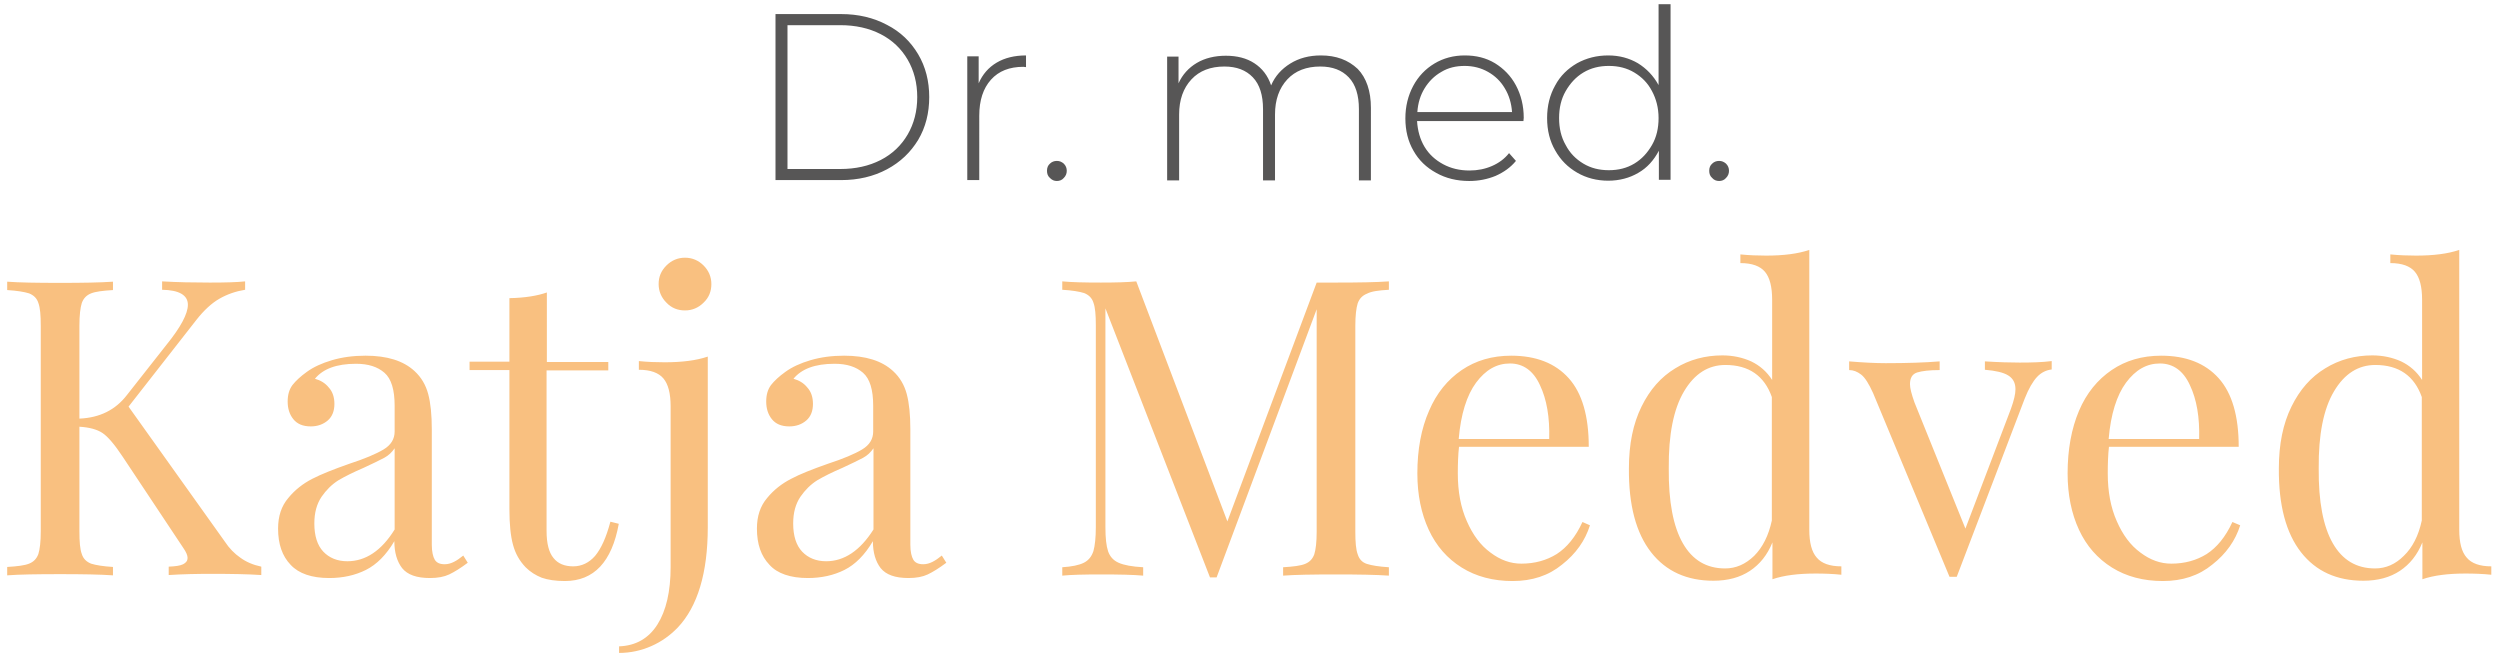 <?xml version="1.0" encoding="utf-8"?>
<!-- Generator: Adobe Illustrator 25.3.0, SVG Export Plug-In . SVG Version: 6.00 Build 0)  -->
<svg version="1.1" id="Ebene_1" xmlns="http://www.w3.org/2000/svg" xmlns:xlink="http://www.w3.org/1999/xlink" x="0px" y="0px"
	 width="834.3px" height="219.5px" viewBox="0 0 834.3 219.5" style="enable-background:new 0 0 834.3 219.5;" xml:space="preserve"
	>
<style type="text/css">
	.st0{fill:#F9C080;}
	.st1{fill:#575656;}
</style>
<g>
	<path class="st0" d="M792.6,189.7c-6.2,0-10.9-2.8-14.1-8.4c-3.2-5.6-4.8-13.9-4.7-25c-0.1-11.3,1.6-19.8,5.1-25.7
		c3.5-5.9,8.1-8.8,13.8-8.8c7.8,0,13,3.6,15.5,10.7v41.2c-1.1,5.1-3.1,9-6,11.8C799.4,188.3,796.2,189.7,792.6,189.7 M820.7,176.8
		V83.4c-3.8,1.3-8.6,1.9-14.4,1.9c-2.8,0-5.6-0.1-8.6-0.4v2.9c3.9,0,6.6,1,8.2,2.9c1.6,1.9,2.4,5,2.4,9.3v26.8
		c-1.8-2.8-4.1-4.8-7-6.2c-2.9-1.3-6.1-2-9.6-2c-5.7,0-11,1.4-15.7,4.3c-4.8,2.9-8.5,7.1-11.3,12.8c-2.8,5.7-4.2,12.5-4.2,20.6
		c-0.1,12.3,2.4,21.6,7.4,28c5,6.4,12,9.5,20.8,9.5c4.8,0,8.9-1.1,12.2-3.3s5.8-5.3,7.5-9.5v12.3c3.8-1.3,8.6-1.9,14.4-1.9
		c2.9,0,5.7,0.1,8.6,0.4V189c-3.9,0-6.6-1-8.2-2.9C821.5,184.2,820.7,181.1,820.7,176.8 M720.8,121.3c4.4,0,7.8,2.4,10,7.2
		c2.3,4.8,3.3,10.8,3.1,18h-30.2c0.7-8.3,2.7-14.6,5.8-18.8C712.7,123.4,716.4,121.3,720.8,121.3 M745,174.2
		c-2.3,5-5.2,8.5-8.6,10.7c-3.4,2.1-7.3,3.2-11.8,3.2c-3.6,0-7-1.2-10.3-3.7c-3.3-2.4-5.9-5.9-7.9-10.5c-2-4.5-3-9.8-3-15.9
		c0-3.3,0.1-6.3,0.4-8.9h43.3c0-10.2-2.2-17.9-6.7-22.9c-4.5-5-10.9-7.5-19.2-7.5c-6.3,0-11.8,1.6-16.5,4.8
		c-4.7,3.2-8.4,7.7-10.9,13.6C691.3,143,690,150,690,158c0,7.1,1.3,13.4,3.8,18.8c2.5,5.4,6.2,9.6,11,12.6c4.8,3,10.5,4.5,17,4.5
		c6.5,0,12-1.8,16.5-5.5c4.6-3.6,7.7-8,9.3-13.1L745,174.2z M674,121c-3,0-6.8-0.1-11.6-0.4v2.8c3.6,0.3,6.2,0.9,7.8,1.9
		c1.6,1,2.4,2.5,2.4,4.6c0,1.6-0.5,3.7-1.5,6.5l-15.2,40l-17-42.1c-1-2.8-1.5-4.8-1.5-6.1c0-2.1,0.8-3.4,2.4-3.9
		c1.6-0.5,4.1-0.8,7.5-0.8v-2.9c-4.9,0.4-10.9,0.6-18,0.6c-3.3,0-7.4-0.2-12.2-0.6v2.9c1.4,0,2.7,0.5,4,1.5c1.3,1,2.6,3.1,4,6.2
		l25.5,61.3h2.4l22.7-59.5c1.3-3.3,2.7-5.7,4.1-7.2c1.4-1.5,3.1-2.3,4.9-2.5v-2.8C681.5,120.9,678,121,674,121 M575.7,189.7
		c-6.2,0-10.9-2.8-14.1-8.4c-3.2-5.6-4.8-13.9-4.7-25c-0.1-11.3,1.6-19.8,5.1-25.7c3.5-5.9,8.1-8.8,13.8-8.8c7.8,0,13,3.6,15.5,10.7
		v41.2c-1.1,5.1-3.1,9-5.9,11.8C582.5,188.3,579.3,189.7,575.7,189.7 M603.8,176.8V83.4c-3.8,1.3-8.6,1.9-14.4,1.9
		c-2.8,0-5.6-0.1-8.6-0.4v2.9c3.9,0,6.6,1,8.2,2.9c1.6,1.9,2.4,5,2.4,9.3v26.8c-1.8-2.8-4.1-4.8-7-6.2c-2.9-1.3-6.1-2-9.6-2
		c-5.7,0-11,1.4-15.7,4.3c-4.8,2.9-8.5,7.1-11.3,12.8c-2.8,5.7-4.2,12.5-4.2,20.6c-0.1,12.3,2.4,21.6,7.4,28c5,6.4,12,9.5,20.8,9.5
		c4.8,0,8.9-1.1,12.2-3.3c3.3-2.2,5.8-5.3,7.5-9.5v12.3c3.8-1.3,8.6-1.9,14.4-1.9c2.9,0,5.7,0.1,8.6,0.4V189c-3.9,0-6.6-1-8.2-2.9
		C604.6,184.2,603.8,181.1,603.8,176.8 M503.9,121.3c4.4,0,7.8,2.4,10,7.2c2.3,4.8,3.3,10.8,3.1,18h-30.2c0.7-8.3,2.7-14.6,5.8-18.8
		C495.8,123.4,499.5,121.3,503.9,121.3 M528.1,174.2c-2.3,5-5.2,8.5-8.6,10.7c-3.4,2.1-7.3,3.2-11.8,3.2c-3.6,0-7-1.2-10.3-3.7
		c-3.3-2.4-5.9-5.9-7.9-10.5c-2-4.5-3-9.8-3-15.9c0-3.3,0.1-6.3,0.4-8.9h43.3c0-10.2-2.2-17.9-6.7-22.9c-4.5-5-10.9-7.5-19.2-7.5
		c-6.3,0-11.8,1.6-16.5,4.8c-4.7,3.2-8.4,7.7-10.9,13.6c-2.6,5.9-3.9,12.9-3.9,20.9c0,7.1,1.3,13.4,3.8,18.8
		c2.5,5.4,6.2,9.6,11,12.6c4.8,3,10.5,4.5,17,4.5c6.5,0,12-1.8,16.5-5.5c4.6-3.6,7.7-8,9.3-13.1L528.1,174.2z M463.5,96.7v-2.8
		c-4.2,0.3-10.1,0.4-17.6,0.4h-6.5L409.6,174l-30.4-80.1c-3,0.3-7,0.4-11.8,0.4c-5.5,0-9.8-0.1-12.9-0.4v2.8
		c3.3,0.2,5.7,0.6,7.3,1.1c1.5,0.6,2.6,1.6,3.1,3.2c0.6,1.6,0.8,4.1,0.8,7.6v67.3c0,3.5-0.3,6.2-0.8,8c-0.6,1.8-1.6,3.1-3.2,3.9
		c-1.6,0.8-4,1.3-7.2,1.5v2.8c3-0.3,7.3-0.4,12.9-0.4c6.1,0,10.8,0.1,14.1,0.4v-2.8c-3.7-0.2-6.4-0.7-8.2-1.5
		c-1.8-0.8-2.9-2.1-3.5-3.8c-0.6-1.8-0.9-4.4-0.9-8v-73.1l34.9,89.8h2.2l33.4-89.5v74.2c0,3.5-0.3,6-0.8,7.6
		c-0.6,1.6-1.6,2.6-3.1,3.2c-1.5,0.6-3.9,0.9-7.3,1.1v2.8c3.9-0.3,9.8-0.4,17.7-0.4c7.5,0,13.3,0.1,17.6,0.4v-2.8
		c-3.3-0.2-5.7-0.6-7.3-1.1s-2.6-1.6-3.1-3.2c-0.6-1.6-0.8-4.1-0.8-7.6v-68.6c0-3.5,0.3-6,0.8-7.6c0.6-1.6,1.6-2.6,3.1-3.2
		C457.7,97.2,460.1,96.9,463.5,96.7 M275.7,187.3c-3.3,0-6-1.1-8-3.2c-2-2.1-3-5.3-3-9.4c0-3.6,0.8-6.5,2.4-8.9
		c1.6-2.3,3.4-4.1,5.6-5.5c2.2-1.3,5-2.7,8.5-4.2c3-1.4,5.3-2.5,6.8-3.3c1.5-0.8,2.6-1.9,3.5-3.2v27.1
		C287,183.8,281.7,187.3,275.7,187.3 M269.6,192.9c4.5,0,8.6-0.9,12.2-2.7c3.6-1.8,6.8-5,9.5-9.6c0,3.8,0.9,6.8,2.6,9
		c1.8,2.2,4.8,3.3,9.3,3.3c2.6,0,4.7-0.4,6.4-1.2c1.7-0.8,3.8-2.1,6.2-3.9l-1.5-2.4c-1.1,0.9-2.1,1.6-3.1,2.1c-1,0.5-2,0.8-3.1,0.8
		c-1.6,0-2.7-0.5-3.3-1.5c-0.6-1-1-2.7-1-5v-38.5c0-4.9-0.4-8.8-1.2-11.8c-0.8-3-2.3-5.6-4.6-7.7c-3.7-3.4-9.1-5.1-16.3-5.1
		c-4.1,0-7.8,0.5-11.2,1.5c-3.4,1-6.2,2.3-8.4,3.9c-2.1,1.5-3.7,3-4.8,4.4c-1.1,1.5-1.6,3.3-1.6,5.5c0,2.3,0.6,4.3,1.9,5.9
		c1.3,1.6,3.2,2.4,5.8,2.4c2.3,0,4.2-0.7,5.7-2c1.5-1.3,2.2-3.2,2.2-5.5c0-2.2-0.6-4.1-1.9-5.5c-1.2-1.5-2.8-2.4-4.6-2.9
		c2.7-3.3,7.2-5,13.7-5c4.1,0,7.2,1,9.5,3c2.3,2,3.4,5.7,3.4,11v8.6c0,2.5-1.2,4.5-3.7,6c-2.5,1.5-6.3,3.1-11.5,4.8
		c-5.1,1.8-9.2,3.4-12.2,5c-3.1,1.6-5.8,3.7-8,6.4c-2.3,2.7-3.4,6.1-3.4,10.2c0,5.2,1.4,9.2,4.2,12.1
		C259.4,191.4,263.8,192.9,269.6,192.9 M228.6,86c-2.4,0-4.5,0.9-6.2,2.6c-1.8,1.8-2.6,3.8-2.6,6.2c0,2.4,0.9,4.5,2.6,6.2
		c1.7,1.8,3.8,2.6,6.2,2.6c2.4,0,4.5-0.9,6.2-2.6c1.8-1.7,2.6-3.8,2.6-6.2c0-2.4-0.9-4.5-2.6-6.2C233.1,86.9,231,86,228.6,86
		 M206.5,217.9c3.9,0,7.5-0.8,10.9-2.3c3.4-1.5,6.3-3.6,8.8-6.2c6.6-7,10-18.2,10-33.5v-56.9c-3.8,1.3-8.6,1.9-14.4,1.9
		c-2.9,0-5.7-0.1-8.6-0.4v2.9c3.9,0,6.6,1,8.2,2.9c1.6,1.9,2.4,5,2.4,9.3v53.6c0,8.2-1.5,14.6-4.4,19.2c-2.9,4.6-7.2,7.1-12.8,7.3
		V217.9z M182.5,97.6c-3.1,1.1-7.3,1.8-12.5,1.9v21.2h-13.3v2.8h13.3v46.4c0,5,0.4,9,1.2,11.9c0.8,3,2.2,5.4,4.2,7.5
		c1.6,1.6,3.4,2.7,5.4,3.5c2,0.7,4.6,1.1,7.7,1.1c9.7,0,15.7-6.4,18-19.1l-2.8-0.7c-1.4,5.3-3.1,9-5.1,11.4c-2,2.3-4.5,3.5-7.3,3.5
		c-2.9,0-5.1-0.9-6.6-2.8c-1.5-1.8-2.3-4.8-2.3-9v-53.6H203v-2.8h-20.5V97.6z M115.9,187.3c-3.3,0-6-1.1-8-3.2c-2-2.1-3-5.3-3-9.4
		c0-3.6,0.8-6.5,2.4-8.9c1.6-2.3,3.4-4.1,5.6-5.5c2.2-1.3,5-2.7,8.5-4.2c3-1.4,5.3-2.5,6.8-3.3c1.5-0.8,2.6-1.9,3.5-3.2v27.1
		C127.3,183.8,122,187.3,115.9,187.3 M109.9,192.9c4.5,0,8.6-0.9,12.2-2.7c3.6-1.8,6.8-5,9.5-9.6c0,3.8,0.9,6.8,2.6,9
		c1.8,2.2,4.8,3.3,9.3,3.3c2.6,0,4.7-0.4,6.4-1.2c1.7-0.8,3.8-2.1,6.2-3.9l-1.5-2.4c-1.1,0.9-2.1,1.6-3.1,2.1c-1,0.5-2,0.8-3.1,0.8
		c-1.6,0-2.7-0.5-3.3-1.5c-0.6-1-1-2.7-1-5v-38.5c0-4.9-0.4-8.8-1.2-11.8c-0.8-3-2.3-5.6-4.6-7.7c-3.7-3.4-9.1-5.1-16.3-5.1
		c-4.1,0-7.8,0.5-11.2,1.5c-3.4,1-6.2,2.3-8.4,3.9c-2.1,1.5-3.7,3-4.8,4.4c-1.1,1.5-1.6,3.3-1.6,5.5c0,2.3,0.6,4.3,1.9,5.9
		c1.3,1.6,3.2,2.4,5.8,2.4c2.3,0,4.2-0.7,5.7-2c1.5-1.3,2.2-3.2,2.2-5.5c0-2.2-0.6-4.1-1.9-5.5c-1.2-1.5-2.8-2.4-4.6-2.9
		c2.7-3.3,7.2-5,13.7-5c4.1,0,7.2,1,9.5,3c2.3,2,3.4,5.7,3.4,11v8.6c0,2.5-1.2,4.5-3.7,6c-2.5,1.5-6.3,3.1-11.5,4.8
		c-5.1,1.8-9.2,3.4-12.3,5c-3.1,1.6-5.8,3.7-8,6.4c-2.3,2.7-3.4,6.1-3.4,10.2c0,5.2,1.4,9.2,4.2,12.1
		C99.7,191.4,104,192.9,109.9,192.9 M75,180.7l-32.1-45l22.6-28.9c2.5-3.2,5.1-5.6,7.7-7.1s5.5-2.5,8.6-3v-2.8
		c-2.8,0.3-6.7,0.4-11.8,0.4c-5.4,0-10.7-0.1-15.9-0.4v2.8c5.7,0.1,8.6,1.8,8.6,5c0,3-2.4,7.5-7.1,13.3l-13.3,16.9
		c-3.8,4.9-9,7.5-15.8,7.8v-31c0-3.5,0.3-6,0.8-7.6c0.6-1.6,1.6-2.6,3.1-3.2c1.5-0.6,3.9-0.9,7.3-1.1v-2.8
		c-4.3,0.3-10.2,0.4-17.6,0.4c-7.9,0-13.8-0.1-17.7-0.4v2.8c3.3,0.2,5.7,0.6,7.3,1.1c1.5,0.6,2.6,1.6,3.1,3.2
		c0.6,1.6,0.8,4.1,0.8,7.6v68.6c0,3.5-0.3,6-0.8,7.6c-0.6,1.6-1.6,2.6-3.1,3.2s-3.9,0.9-7.3,1.1v2.8c3.9-0.3,9.8-0.4,17.7-0.4
		c7.5,0,13.3,0.1,17.6,0.4v-2.8c-3.3-0.2-5.7-0.6-7.3-1.1c-1.5-0.6-2.6-1.6-3.1-3.2c-0.6-1.6-0.8-4.1-0.8-7.6v-34.9
		c3.3,0.2,5.9,0.9,7.7,2.1c1.8,1.2,4.1,3.9,6.8,8l20.2,30.4c0.9,1.3,1.4,2.4,1.4,3.3c0,0.9-0.5,1.6-1.5,2.1c-1,0.5-2.6,0.7-4.8,0.8
		v2.8c4.5-0.3,9.3-0.4,14.3-0.4c6.6,0,12.2,0.1,16.6,0.4v-2.8c-2.8-0.6-5.1-1.6-7-3C78.3,184.8,76.5,183,75,180.7"/>
	<path class="st1" d="M573.7,60.4c0.9,0,1.7-0.3,2.3-1c0.7-0.7,1-1.5,1-2.4s-0.3-1.7-1-2.4c-0.7-0.6-1.4-0.9-2.3-0.9
		s-1.7,0.3-2.3,0.9c-0.7,0.6-1,1.4-1,2.4s0.3,1.8,1,2.4C572,60.1,572.8,60.4,573.7,60.4 M536.9,56.8c-3.2,0-6-0.7-8.5-2.2
		c-2.5-1.5-4.5-3.5-5.9-6.2c-1.5-2.6-2.2-5.6-2.2-9c0-3.4,0.7-6.4,2.2-9c1.5-2.6,3.4-4.7,5.9-6.2c2.5-1.5,5.3-2.2,8.5-2.2
		s6,0.7,8.5,2.2c2.5,1.5,4.5,3.5,5.9,6.2c1.4,2.6,2.2,5.6,2.2,9c0,3.4-0.7,6.4-2.2,9c-1.5,2.6-3.4,4.7-5.9,6.2
		C542.9,56.1,540.1,56.8,536.9,56.8 M553.5,1.4v27c-1.7-3.1-4-5.5-6.9-7.3c-2.9-1.7-6.2-2.6-9.9-2.6c-3.9,0-7.3,0.9-10.4,2.6
		c-3.1,1.8-5.6,4.2-7.3,7.4c-1.8,3.2-2.7,6.8-2.7,10.9c0,4.1,0.9,7.7,2.7,10.8c1.8,3.2,4.2,5.6,7.3,7.4c3.1,1.8,6.6,2.7,10.4,2.7
		c3.7,0,7.1-0.9,10-2.6c3-1.7,5.2-4.2,6.9-7.4v9.7h3.9V1.4H553.5z M488.8,22c2.9,0,5.5,0.7,7.8,2c2.3,1.3,4.2,3.1,5.6,5.5
		c1.4,2.3,2.2,5,2.4,7.9H473c0.2-3,1-5.6,2.4-7.9c1.4-2.3,3.3-4.2,5.6-5.5C483.3,22.6,485.9,22,488.8,22 M508.5,39.3
		c0-4-0.9-7.6-2.6-10.8c-1.7-3.2-4.1-5.6-7-7.4c-3-1.8-6.3-2.6-10.1-2.6c-3.7,0-7.1,0.9-10.1,2.7c-3,1.8-5.4,4.3-7.1,7.5
		c-1.7,3.2-2.6,6.8-2.6,10.8c0,4.1,0.9,7.7,2.7,10.8c1.8,3.2,4.3,5.6,7.6,7.4c3.2,1.8,6.9,2.7,11,2.7c3.2,0,6.1-0.6,8.8-1.7
		c2.7-1.2,5-2.8,6.8-5l-2.3-2.6c-1.5,1.9-3.4,3.3-5.7,4.3c-2.3,1-4.8,1.5-7.5,1.5c-3.3,0-6.2-0.7-8.8-2.1c-2.6-1.4-4.7-3.3-6.2-5.8
		c-1.5-2.5-2.3-5.4-2.5-8.6h35.5L508.5,39.3z M440.8,18.5c-3.9,0-7.3,0.9-10.2,2.7c-2.9,1.8-5.1,4.2-6.4,7.3c-1.1-3.3-3-5.7-5.6-7.4
		c-2.6-1.7-5.8-2.5-9.5-2.5c-3.7,0-7,0.8-9.7,2.4c-2.7,1.6-4.8,3.9-6.1,6.8v-8.9h-3.8v41.3h4v-22c0-4.9,1.4-8.8,4.1-11.7
		c2.7-2.9,6.4-4.3,11-4.3c4.1,0,7.2,1.2,9.5,3.6c2.3,2.4,3.4,6,3.4,10.6v23.8h4v-22c0-4.9,1.4-8.8,4.1-11.7c2.7-2.9,6.4-4.3,11-4.3
		c4.1,0,7.2,1.2,9.5,3.6c2.3,2.4,3.4,6,3.4,10.6v23.8h4V36c0-5.6-1.5-10-4.4-13C449.9,20,445.9,18.5,440.8,18.5 M352.7,60.4
		c0.9,0,1.7-0.3,2.3-1c0.7-0.7,1-1.5,1-2.4s-0.3-1.7-1-2.4c-0.7-0.6-1.4-0.9-2.3-0.9c-0.9,0-1.7,0.3-2.3,0.9c-0.7,0.6-1,1.4-1,2.4
		s0.3,1.8,1,2.4C351.1,60.1,351.8,60.4,352.7,60.4 M326.6,27.8v-9h-3.8v41.3h4V38.6c0-5.1,1.3-9.1,3.9-12c2.6-2.9,6.2-4.3,10.8-4.3
		l0.9,0.1v-3.9c-3.8,0-7.1,0.8-9.8,2.4C329.9,22.5,327.9,24.8,326.6,27.8 M262.8,56.5V8.4h17.6c5.1,0,9.6,1,13.5,3
		c3.9,2,6.9,4.9,9,8.5c2.1,3.6,3.2,7.8,3.2,12.5c0,4.7-1.1,8.9-3.2,12.5c-2.1,3.6-5.1,6.5-9,8.5c-3.9,2-8.4,3-13.5,3H262.8z
		 M258.8,60.1h21.9c5.7,0,10.8-1.2,15.3-3.6c4.5-2.4,7.9-5.7,10.4-9.8c2.5-4.2,3.7-9,3.7-14.3c0-5.3-1.2-10.1-3.7-14.3
		c-2.5-4.2-5.9-7.5-10.4-9.8c-4.5-2.4-9.6-3.6-15.3-3.6h-21.9V60.1z"/>
</g>
</svg>
